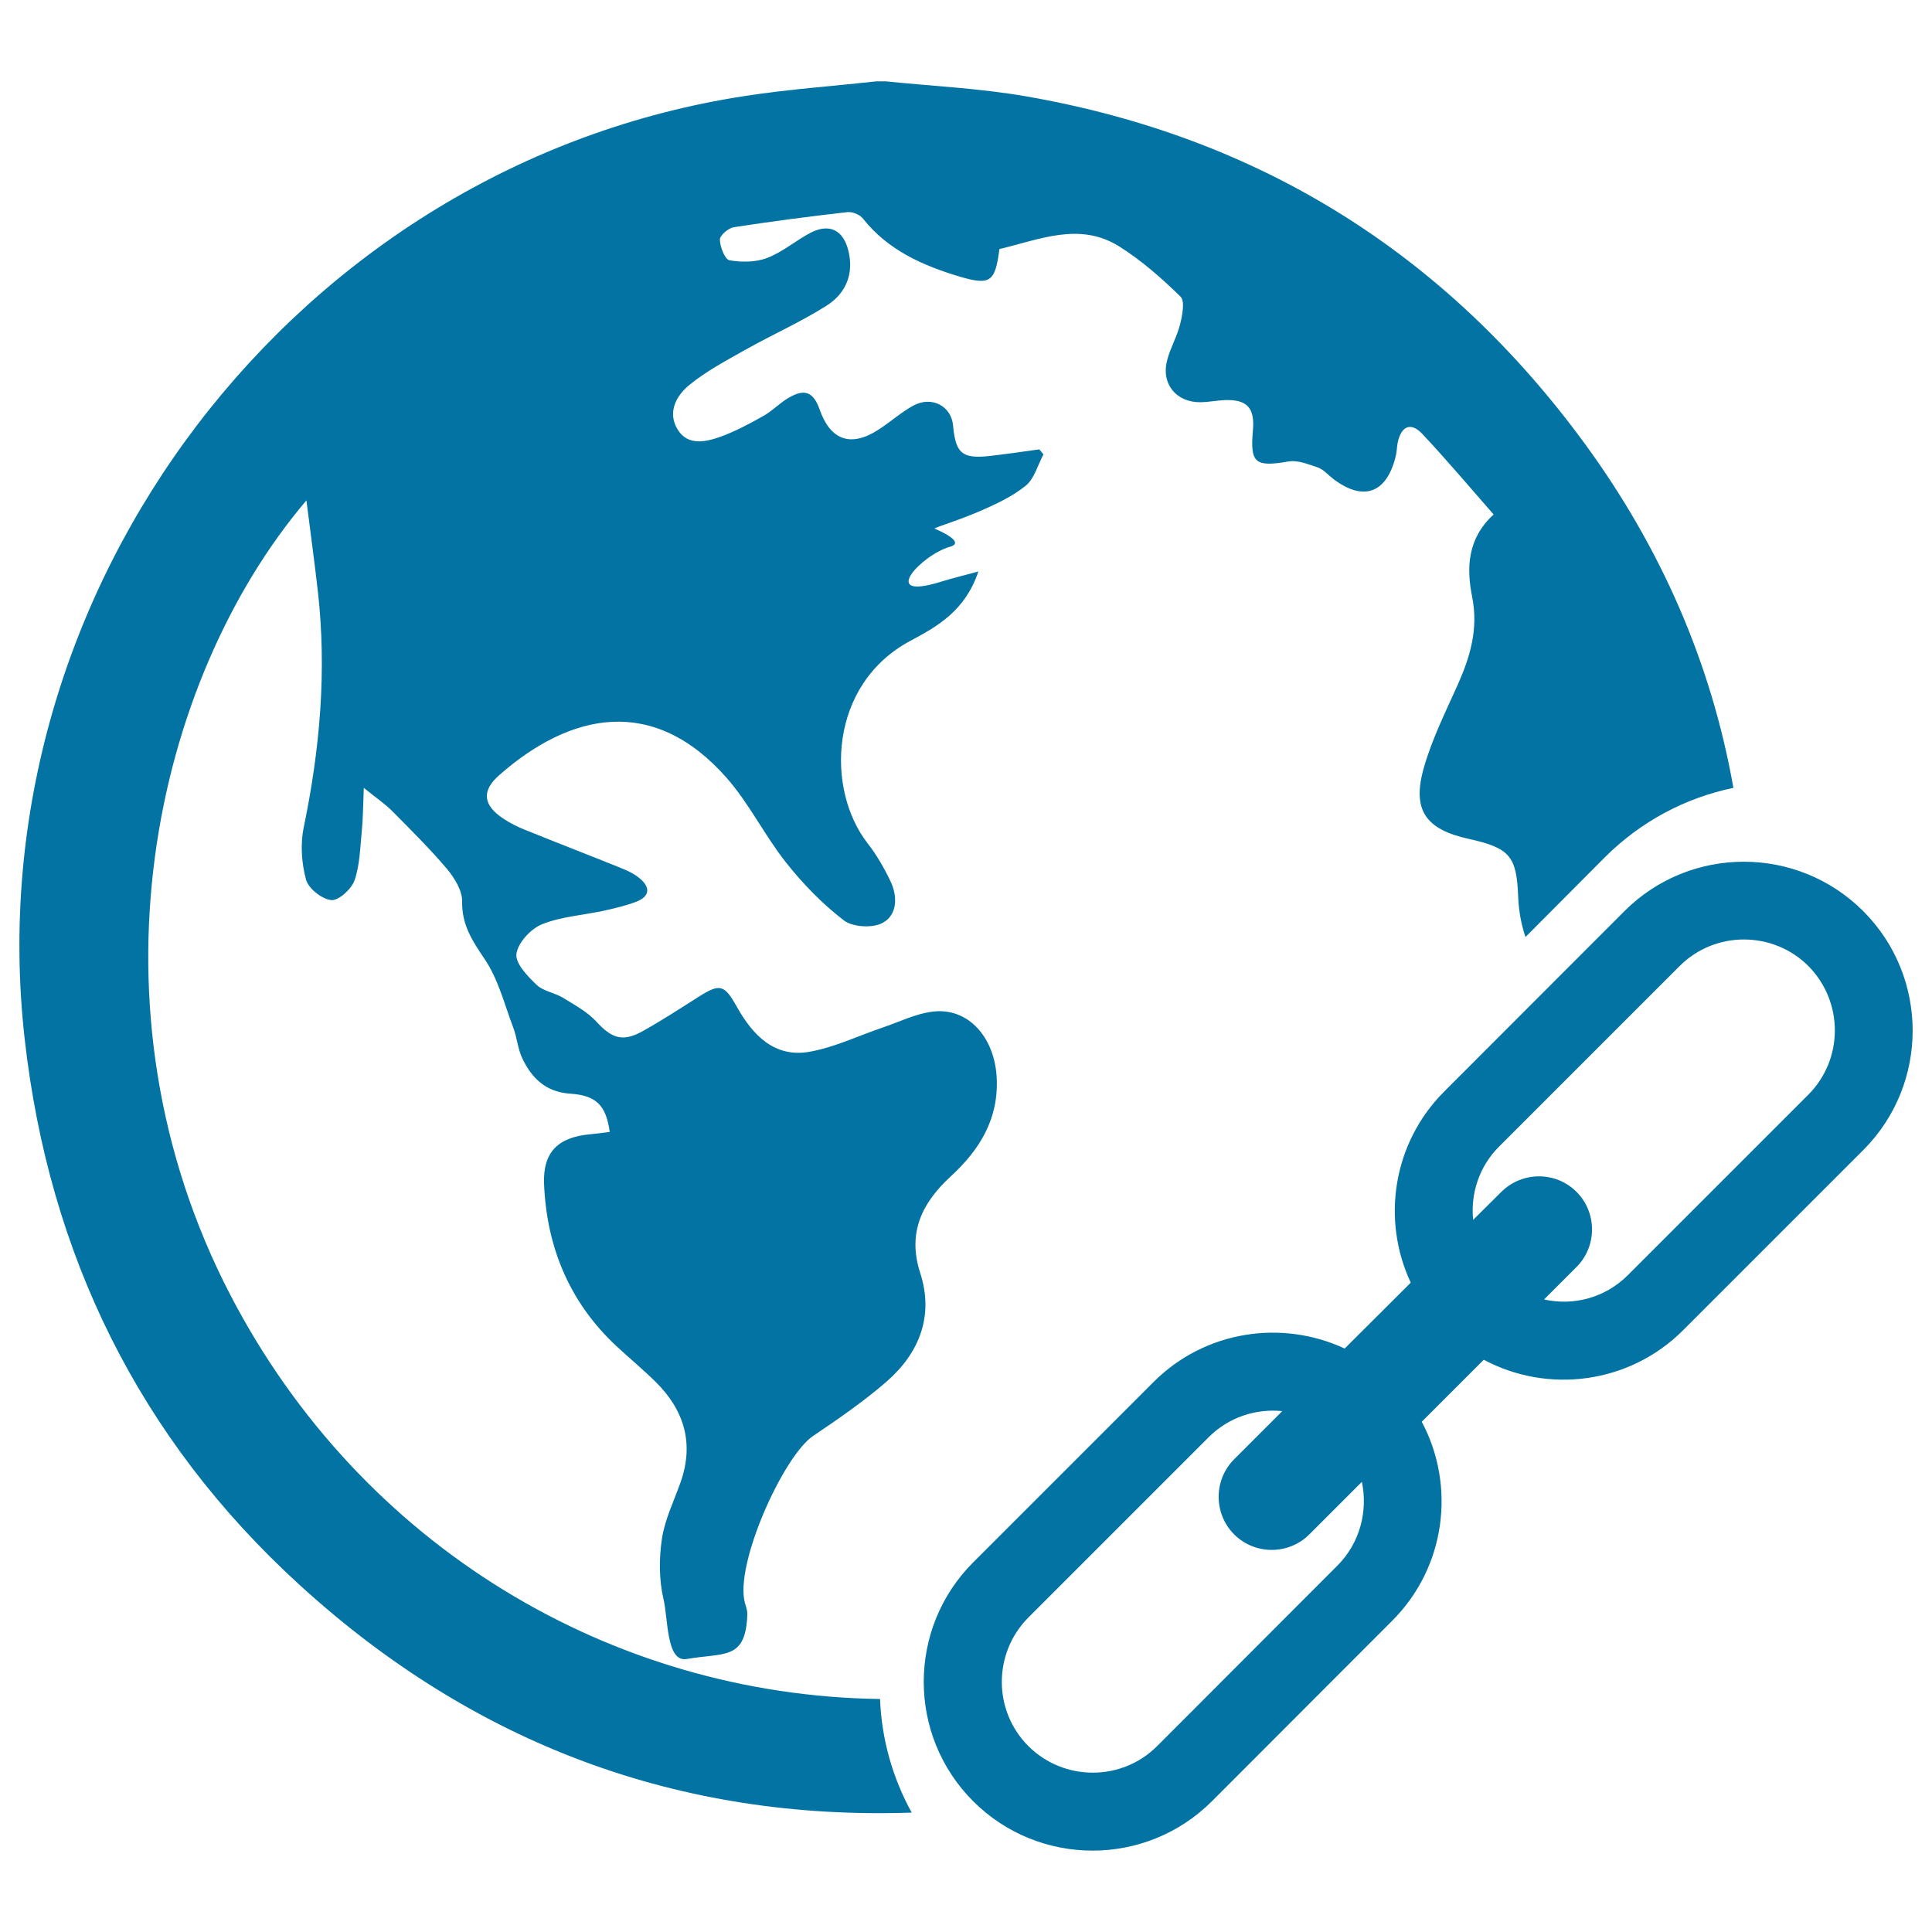<svg xmlns="http://www.w3.org/2000/svg" viewBox="0 0 1000 1000" style="fill:#0273a2">
<title>Earth Link svg icon</title>
<g><path d="M964.4,471.6c-34.1-34.1-89.5-34.1-123.6,0L747.5,565c-26.7,26.7-32.5,66.5-17.3,98.9L696,698c-32.4-15.1-72.2-9.4-98.9,17.3l-93.4,93.4c-34.1,34.1-34.1,89.5,0,123.6c34.1,34.1,89.5,34.1,123.6,0l93.3-93.4c27.9-27.9,32.9-70,15.3-103l32.1-32.1c33.1,17.7,75.2,12.6,103.1-15.2l93.4-93.4C998.5,561.1,998.5,505.7,964.4,471.6z M692.2,810.4l-93.3,93.4c-18.3,18.3-48.2,18.3-66.6,0c-18.4-18.4-18.3-48.2,0-66.6l93.3-93.3c10.4-10.4,24.5-14.9,38.1-13.5l-24.9,24.9c-10.7,10.7-10.7,28.2,0,38.9c10.7,10.7,28.2,10.7,38.9,0l27.2-27.2C708.1,782.2,703.9,798.7,692.2,810.4z M935.9,566.7L842.6,660c-11.8,11.8-28.2,16-43.4,12.6l16.8-16.8c10.7-10.7,10.7-28.2,0-38.9c-10.7-10.7-28.1-10.7-38.9,0l-14.6,14.5c-1.4-13.6,3.1-27.7,13.5-38l93.4-93.4c18.3-18.3,48.2-18.3,66.6,0C954.3,518.5,954.3,548.3,935.9,566.7z M455.5,879.4c0.8,20.4,6.3,40.5,16.4,58.8c-119.9,4.1-226.3-35.1-317-118C72,744.5,25.4,649.4,12.8,538c-26.5-233.4,141-452.8,372.7-488.3c22.6-3.5,45.4-5.1,68.1-7.6c1.6,0,3.2,0,4.8,0c24.3,2.5,48.9,3.6,72.9,7.8c120.5,21,217,81.3,289.1,179.9c39.3,53.8,65.4,113.4,76.8,178c-25,5.2-47.9,17.4-66.4,35.8L789.6,485c-2.2-6.4-3.5-13.4-3.8-21c-0.8-20.8-4.3-25.1-25.6-29.8c-22.3-4.9-29.5-14.9-23.2-36.9c4.2-14.7,11.1-28.6,17.4-42.6c6.5-14.6,10.9-29,7.6-45.7c-3-14.9-2.6-30.2,11.1-42.7c-12.7-14.5-24.5-28.5-37-41.8c-5.9-6.2-10.9-4-12.7,4.8c-0.4,2.1-0.4,4.4-0.9,6.5c-4.6,19.5-16.7,24-32.4,12.1c-2.6-2-4.9-4.8-7.9-5.9c-5-1.7-10.6-4-15.5-3.1c-17,2.9-19.7,0.8-18.2-16c1.1-11.9-3.1-16.3-14.8-15.8c-4,0.2-8,1-12.1,1.1c-12.7,0.2-20.7-9.4-17.5-21.7c1.6-6.3,5.1-12.2,6.7-18.6c1.2-4.7,2.6-12.1,0.2-14.4c-9.7-9.5-20.2-18.7-31.6-25.9c-20.7-13-41.5-3.5-62.1,1.3c-2.2,16.8-4.5,19-20.5,14.3c-19-5.7-37.1-13.6-50.1-30c-1.6-2.1-5.5-3.7-8.1-3.4c-19.6,2.2-39.2,4.8-58.8,7.8c-2.8,0.5-7.2,4.2-7.2,6.4c0.1,3.8,2.6,10.2,4.9,10.7c6.3,1.1,13.7,1.1,19.6-1.2c8.1-3.1,15-9.2,22.8-13.2c9.5-4.7,16.4-1.2,19.1,9c3.2,12.2-1.1,22.5-11,28.8c-13.5,8.6-28.3,15.1-42.3,23c-9.8,5.5-19.9,10.9-28.6,17.9c-7,5.6-11.9,14.4-6.3,23.4c5.2,8.4,14.4,6.4,22,3.7c7.8-2.8,15.2-6.8,22.5-10.9c4.4-2.5,8.1-6.4,12.4-9c8.7-5.3,13.3-3.5,16.6,5.9c5.6,15.9,16.2,19.5,30.4,10.3c6.2-4,11.7-9,18.1-12.5c9.5-5.1,19.6,0.3,20.5,10.3c1.3,14.5,4.7,17.4,19.1,15.8c8.5-1,17-2.2,25.5-3.4c0.8,0.9,1.5,1.7,2.2,2.6c-3,5.5-4.7,12.6-9.2,16.2c-6.9,5.6-15.5,9.6-23.8,13.2c-12.1,5.2-23,8.3-23.4,9c0,0,17,6.9,8,9.4c-14.8,4.2-37.1,28.1-5,18.2c5.8-1.8,11.6-3.2,19.7-5.4c-6.8,20.3-21,28.3-35.2,35.9c-42.3,22.6-43.8,76.9-22.2,104.7c4.7,6,8.6,12.8,11.9,19.7c3.8,7.9,3.6,17.5-4.1,21.6c-5.1,2.8-15.4,2.2-20-1.3c-11.1-8.5-21.2-18.9-29.9-29.9c-11.1-14-19.1-30.6-30.9-44c-38-43-80.9-33.6-117.7-1.2c-9.3,8.2-8.1,15.6,2.2,22.4c3.6,2.4,7.6,4.4,11.7,6c16.3,6.6,32.7,12.9,49,19.5c3.3,1.3,6.8,2.9,9.6,5.2c5.7,4.5,6,9.4-1.4,12.3c-5.4,2.1-11.2,3.4-16.9,4.7c-10.7,2.3-22,3-32,7c-5.8,2.4-12.4,9.5-13.2,15.3c-0.7,4.9,5.8,11.6,10.5,16.1c3.5,3.3,9.3,4,13.7,6.7c6,3.7,12.5,7.2,17.2,12.3c7.9,8.6,13.5,10.7,23.8,5c9.9-5.5,19.4-11.7,29-17.8c11.3-7.2,13.5-6.3,20,5.3c8.1,14.4,19.3,26.3,37.5,23.1c13-2.3,25.3-8.3,38-12.6c8.6-2.9,17.1-7.2,25.9-8.2c18.1-2.2,32,13.2,33,34.4c1,21.2-8.8,37.1-23.8,50.9c-14.7,13.5-22.6,29-15.8,50c7.2,22.3-0.5,41.5-17.5,56.3c-11.9,10.3-25,19.3-38,28.1c-15.3,10.3-40.8,66.6-35.2,86.5c1.1,3.7,1.4,4.2,1.1,8.2c-1.5,21.2-12.3,17.4-31.2,20.7c-10.7,1.9-9.6-20.7-12.1-31.1c-2.3-9.9-2.3-21-0.8-31.1c1.5-10,6.2-19.5,9.6-29.1c7.2-20.2,2-37.5-12.9-52.2c-6.5-6.4-13.6-12.3-20.3-18.5c-24.3-22.7-36.1-51.3-37.4-84.1c-0.6-16.5,7.5-24,23.8-25.5c3.4-0.3,6.8-0.8,10.2-1.2c-1.9-13.7-6.9-18.9-20.3-19.8c-12.7-0.8-20.1-8-25-18.4c-2.3-4.9-2.7-10.6-4.6-15.7c-4.6-12.1-7.8-25.3-15-35.8c-6.4-9.5-11.7-17.6-11.5-29.6c0.1-5.6-3.9-12.1-7.8-16.8c-8.9-10.5-18.7-20.2-28.4-30c-3.8-3.8-8.4-6.9-14.7-12c-0.4,9.6-0.4,15.8-1,22c-0.9,8.7-1,17.8-3.8,25.9c-1.6,4.5-8.2,10.5-12,10.2c-4.8-0.5-11.8-5.9-13.1-10.6c-2.3-8.5-3-18.3-1.2-27c8.4-40.5,12-81.2,7.3-122.4c-1.7-15.1-3.8-30.1-5.9-46.9c-79.1,93.1-117,262.2-39.2,411.6C186.8,800.1,316.1,877.5,455.5,879.4z"/></g>
</svg>